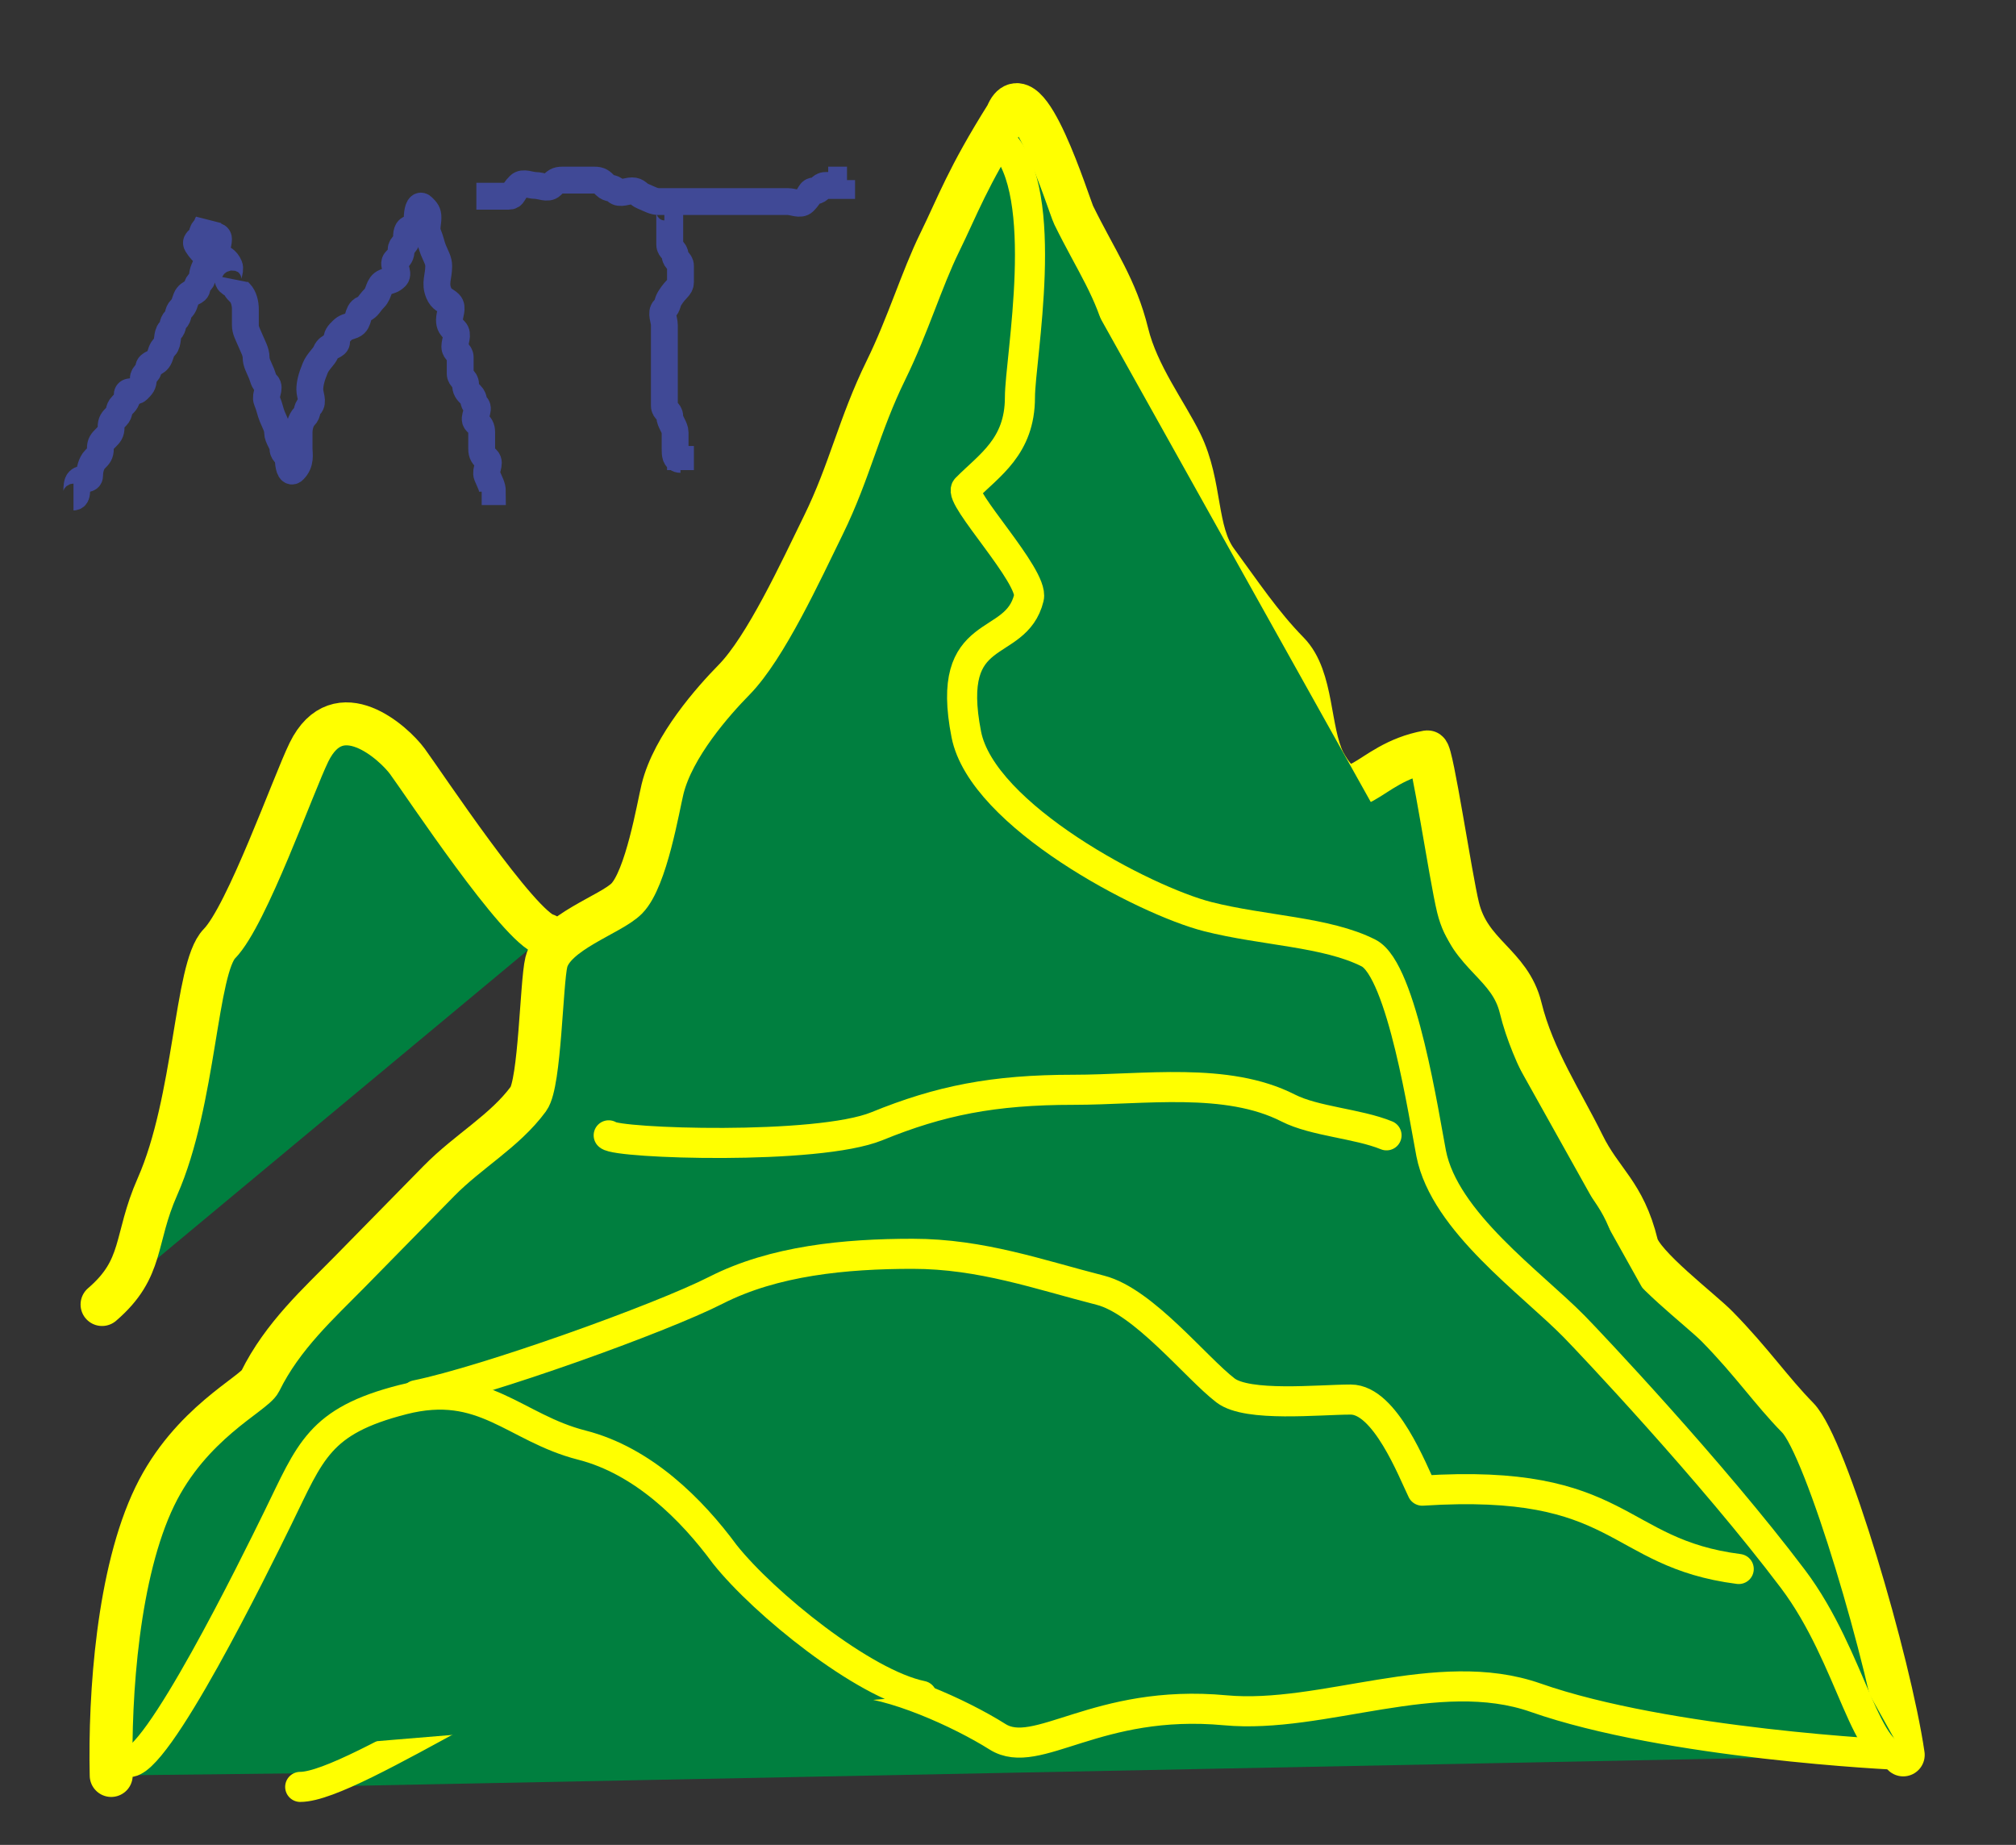 <?xml version="1.0"?><svg width="375.316" height="343.472" xmlns="http://www.w3.org/2000/svg">
 <rect width="100%" height="100%" fill="#333333" stroke="none"/>
 <title>mountain</title>

 <g>
  <title>Layer 1</title>
  <g id="g2386" transform="translate(4 -14) scale(8 8)">
   <path id="path2167" d="m1.875,32.108c0.987,-0.848 0.741,-1.504 1.289,-2.743c0.883,-1.998 0.885,-5.086 1.442,-5.653c0.638,-0.65 1.723,-3.721 2.084,-4.457c0.684,-1.395 1.979,-0.209 2.289,0.212c0.377,0.513 2.606,3.881 3.231,4.04" stroke-dashoffset="0" stroke-miterlimit="4" stroke-linejoin="round" stroke-linecap="round" stroke="#ffff00" fill-rule="evenodd" fill="#007f3f"/>
   <path id="path3144" d="m43.79,42.589c-0.315,-2.153 -1.788,-7.166 -2.455,-7.846c-0.619,-0.631 -1.066,-1.298 -1.872,-2.12c-0.379,-0.387 -1.753,-1.422 -1.872,-1.908c-0.296,-1.208 -0.818,-1.456 -1.248,-2.332c-0.478,-0.974 -1.17,-2.011 -1.456,-3.18c-0.25,-1.021 -1.185,-1.227 -1.456,-2.332c-0.175,-0.713 -0.606,-3.625 -0.712,-3.624c-1.459,0.264 -1.71,1.503 -2.408,0.232c-0.363,-0.74 -0.252,-1.952 -0.832,-2.544c-0.639,-0.651 -1.122,-1.384 -1.664,-2.12c-0.515,-0.699 -0.349,-1.771 -0.832,-2.756c-0.349,-0.712 -1.012,-1.583 -1.248,-2.544c-0.261,-1.066 -0.721,-1.682 -1.248,-2.756c-0.109,-0.223 -1.105,-3.472 -1.56,-2.332c-0.924,1.472 -1.13,2.091 -1.56,2.968c-0.42,0.856 -0.734,1.919 -1.248,2.968c-0.627,1.277 -0.842,2.352 -1.456,3.604c-0.53,1.081 -1.346,2.855 -2.081,3.604c-0.474,0.483 -1.418,1.539 -1.664,2.544c-0.099,0.404 -0.377,2.081 -0.832,2.544c-0.37,0.377 -1.701,0.783 -1.872,1.484c-0.116,0.474 -0.146,2.813 -0.416,3.18c-0.552,0.75 -1.396,1.211 -2.081,1.908c-0.777,0.792 -1.351,1.376 -2.081,2.12c-0.708,0.721 -1.561,1.486 -2.081,2.544c-0.145,0.295 -1.627,0.974 -2.452,2.678c-0.858,1.772 -1.057,4.601 -1.015,6.495" stroke-dashoffset="0" stroke-miterlimit="4" stroke-linejoin="round" stroke-linecap="round" stroke="#ffff00" fill-rule="evenodd" fill="#007f3f"/>
   <path id="path3195" d="m22.819,5.06c1.158,1.18 0.416,5.042 0.416,5.937c0,1.151 -0.719,1.581 -1.248,2.12c-0.198,0.201 1.577,2.053 1.456,2.544c-0.307,1.253 -1.97,0.563 -1.456,3.18c0.37,1.887 4.146,3.866 5.617,4.24c1.291,0.329 2.769,0.351 3.745,0.848c0.778,0.397 1.299,3.862 1.456,4.664c0.312,1.587 2.332,3.012 3.329,4.028c0.327,0.333 3.192,3.359 5.09,5.875c1.389,1.841 1.711,4.372 2.566,4.091" stroke-dashoffset="0" stroke-miterlimit="4" stroke-linejoin="round" stroke-linecap="round" stroke-width="0.7" stroke="#ffff00" fill-rule="evenodd" fill="#007f3f"/>
   <path d="m13.665,28.171c0.186,0.19 4.856,0.353 6.242,-0.212c1.461,-0.596 2.704,-0.848 4.577,-0.848c1.637,0 3.562,-0.305 4.993,0.424c0.617,0.314 1.615,0.361 2.289,0.636" id="path3203" stroke-dashoffset="0" stroke-miterlimit="4" stroke-linejoin="round" stroke-linecap="round" stroke-width="0.7" stroke="#ffff00" fill-rule="evenodd" fill="#007f3f"/>
   <path d="m9.184,34.219c1.639,-0.335 5.682,-1.783 6.977,-2.443c1.352,-0.689 3.008,-0.848 4.577,-0.848c1.603,0 2.951,0.487 4.369,0.848c1.004,0.256 2.227,1.808 2.913,2.332c0.513,0.392 2.175,0.212 2.913,0.212c0.802,0 1.44,1.663 1.664,2.12c4.695,-0.303 4.46,1.451 7.365,1.823" id="path3205" stroke-dashoffset="0" stroke-miterlimit="4" stroke-linejoin="round" stroke-linecap="round" stroke-width="0.7" stroke="#ffff00" fill-rule="evenodd" fill="#007f3f"/>
   <path d="m6.486,43.334c1.273,0 6.187,-3.502 8.01,-3.502c1.474,0 3.044,1.06 4.785,1.06c0.947,0 2.558,0.724 3.432,1.275c0.921,0.58 2.304,-0.894 5.298,-0.616c2.269,0.211 4.942,-1.094 7.224,-0.293c3.051,1.071 8.335,1.334 8.563,1.334" id="path3209" stroke-dashoffset="0" stroke-miterlimit="4" stroke-linejoin="round" stroke-linecap="round" stroke-width="0.7" stroke="#ffff00" fill-rule="evenodd" fill="#007f3f"/>
   <path d="m2.477,42.752c0.627,0.16 2.973,-4.623 3.489,-5.676c0.76,-1.549 0.951,-2.256 2.913,-2.756c1.876,-0.478 2.592,0.66 4.161,1.06c1.423,0.363 2.557,1.495 3.329,2.544c0.909,1.142 3.222,3.014 4.581,3.291" id="path3211" stroke-dashoffset="0" stroke-miterlimit="4" stroke-linejoin="round" stroke-linecap="round" stroke-width="0.7" stroke="#ffff00" fill-rule="evenodd" fill="#007f3f"/>
  </g>
  <path d="m13.684,92.528c1,0 0.293,-2.293 1,-3c0.707,-0.707 2,0 2,-1c0,-1 0.293,-2.293 1,-3c0.707,-0.707 1,-1 1,-2c0,-1 0.293,-1.293 1,-2c0.707,-0.707 1,-1 1,-2c0,-1 0.293,-1.293 1,-2c0.707,-0.707 0.293,-1.293 1,-2c0.707,-0.707 1,-1 1,-2c0,-1 1.293,-0.293 2,-1c0.707,-0.707 1,-1 1,-2c0,-1 1,-1 1,-2c0,-1 1.459,-0.693 2,-2c0.383,-0.924 0.293,-1.293 1,-2c0.707,-0.707 0.293,-2.293 1,-3c0.707,-0.707 0.293,-1.293 1,-2c0.707,-0.707 0.293,-1.293 1,-2c0.707,-0.707 0.617,-1.076 1,-2c0.541,-1.307 2,-1 2,-2c0,-1 1,-1 1,-2c0,-1 0.459,-1.693 1,-3c0.383,-0.924 -0.824,-1.098 -2,-3c-0.526,-0.851 1,-1 1,-2c0,-1 1,-1 1,-2c0,0 0,0 0,0c0,0 -0.707,1.293 0,2c0.707,0.707 2,0 2,1c0,1 -0.707,2.293 0,3c0.707,0.707 1.459,0.693 2,2c0.383,0.924 -0.707,2.293 0,3c0.707,0.707 1,0 1,0c0,1 0.293,1.293 1,2c0.707,0.707 1,2 1,3c0,1 0,2 0,3c0,1 0.459,1.693 1,3c0.383,0.924 1,2 1,3c0,1 0.459,1.693 1,3c0.383,0.924 0.293,1.293 1,2c0.707,0.707 -0.383,2.076 0,3c0.541,1.307 0.617,2.076 1,3c0.541,1.307 1,2 1,3c0,1 1,2 1,3c0,1 1,1 1,2c0,1 0.293,2.707 1,2c1.414,-1.414 1,-3 1,-4c0,-1 0,-2 0,-3c0,-1 0.293,-2.293 1,-3c0.707,-0.707 0.293,-1.293 1,-2c0.707,-0.707 0,-2 0,-3c0,-1 0.235,-2.152 1,-4c0.541,-1.307 1.617,-2.076 2,-3c0.541,-1.307 2,-1 2,-2c0,-1 0.293,-1.293 1,-2c0.707,-0.707 1.076,-0.617 2,-1c1.307,-0.541 0.693,-2.459 2,-3c0.924,-0.383 1,-1 2,-2c1,-1 0.693,-2.459 2,-3c0.924,-0.383 1.293,-0.293 2,-1c0.707,-0.707 -0.707,-2.293 0,-3c0.707,-0.707 1,-1 1,-2c0,-1 1,-1 1,-2c0,-1 0,-2 1,-2c1,0 1,-1 1,-2c0,-1 0.293,-2.707 1,-2c0.707,0.707 1,1 1,2c0,1 -0.383,2.076 0,3c0.541,1.307 0.617,2.076 1,3c0.541,1.307 1,2 1,3c0,2 -0.765,3.152 0,5c0.541,1.307 1.293,1.293 2,2c0.707,0.707 0,2 0,3c0,1 0.293,1.293 1,2c0.707,0.707 0,2 0,3c0,1 1,1 1,2c0,1 0,2 0,3c0,1 1,1 1,2c0,1 0.293,1.293 1,2c0.707,0.707 0.293,1.293 1,2c0.707,0.707 -0.707,2.293 0,3c0.707,0.707 1,1 1,2c0,1 0,2 0,3c0,1 0.293,1.293 1,2c0.707,0.707 -0.383,2.076 0,3c0.541,1.307 1,2 1,3l-2,0" id="svg_4" stroke-width="5" stroke="#404996" fill="none"/>
  <path d="m88.684,36.528c1,0 2,0 3,0c1,0 2,0 3,0c1,0 0.586,-0.586 2,-2c0.707,-0.707 2,0 3,0c1,0 2.293,0.707 3,0c0.707,-0.707 1,-1 2,-1c1,0 2,0 3,0c1,0 2,0 3,0c1,0 1.293,0.293 2,1c0.707,0.707 1.293,0.293 2,1c0.707,0.707 2,0 3,0c1,0 1.076,0.617 2,1c1.307,0.541 2,1 3,1c1,0 2,0 3,0c1,0 2,0 3,0c1,0 2,0 3,0c1,0 2,0 3,0c1,0 2,0 3,0c1,0 2,0 3,0c1,0 2,0 3,0c1,0 2,0 3,0c1,0 2.293,0.707 3,0c1.414,-1.414 1,-2 2,-2c1,0 1,-1 2,-1c1,0 2,0 3,0l0,-1l1,0" id="svg_6" stroke-width="5" stroke="#404996" fill="none"/>
  <path d="m123.684,38.528c0,0 1,0 1,1c0,1 0,2 0,3c0,1 0,2 0,3c0,1 1,1 1,2c0,1 1,1 1,2c0,1 0,2 0,3c0,1 -0.824,1.098 -2,3c-0.526,0.851 -0.293,1.293 -1,2c-0.707,0.707 0,2 0,3c0,1 0,2 0,3c0,1 0,2 0,3c0,1 0,2 0,3c0,1 0,2 0,3c0,1 0,2 0,3c0,1 1,1 1,2c0,1 1,2 1,3c0,1 0,2 0,3c0,1 0,2 1,2l0,1l0,1" id="svg_7" stroke-linecap="null" stroke-linejoin="null" stroke-dasharray="null" stroke-width="5" stroke="#404996" fill="none"/>
 </g>
</svg>